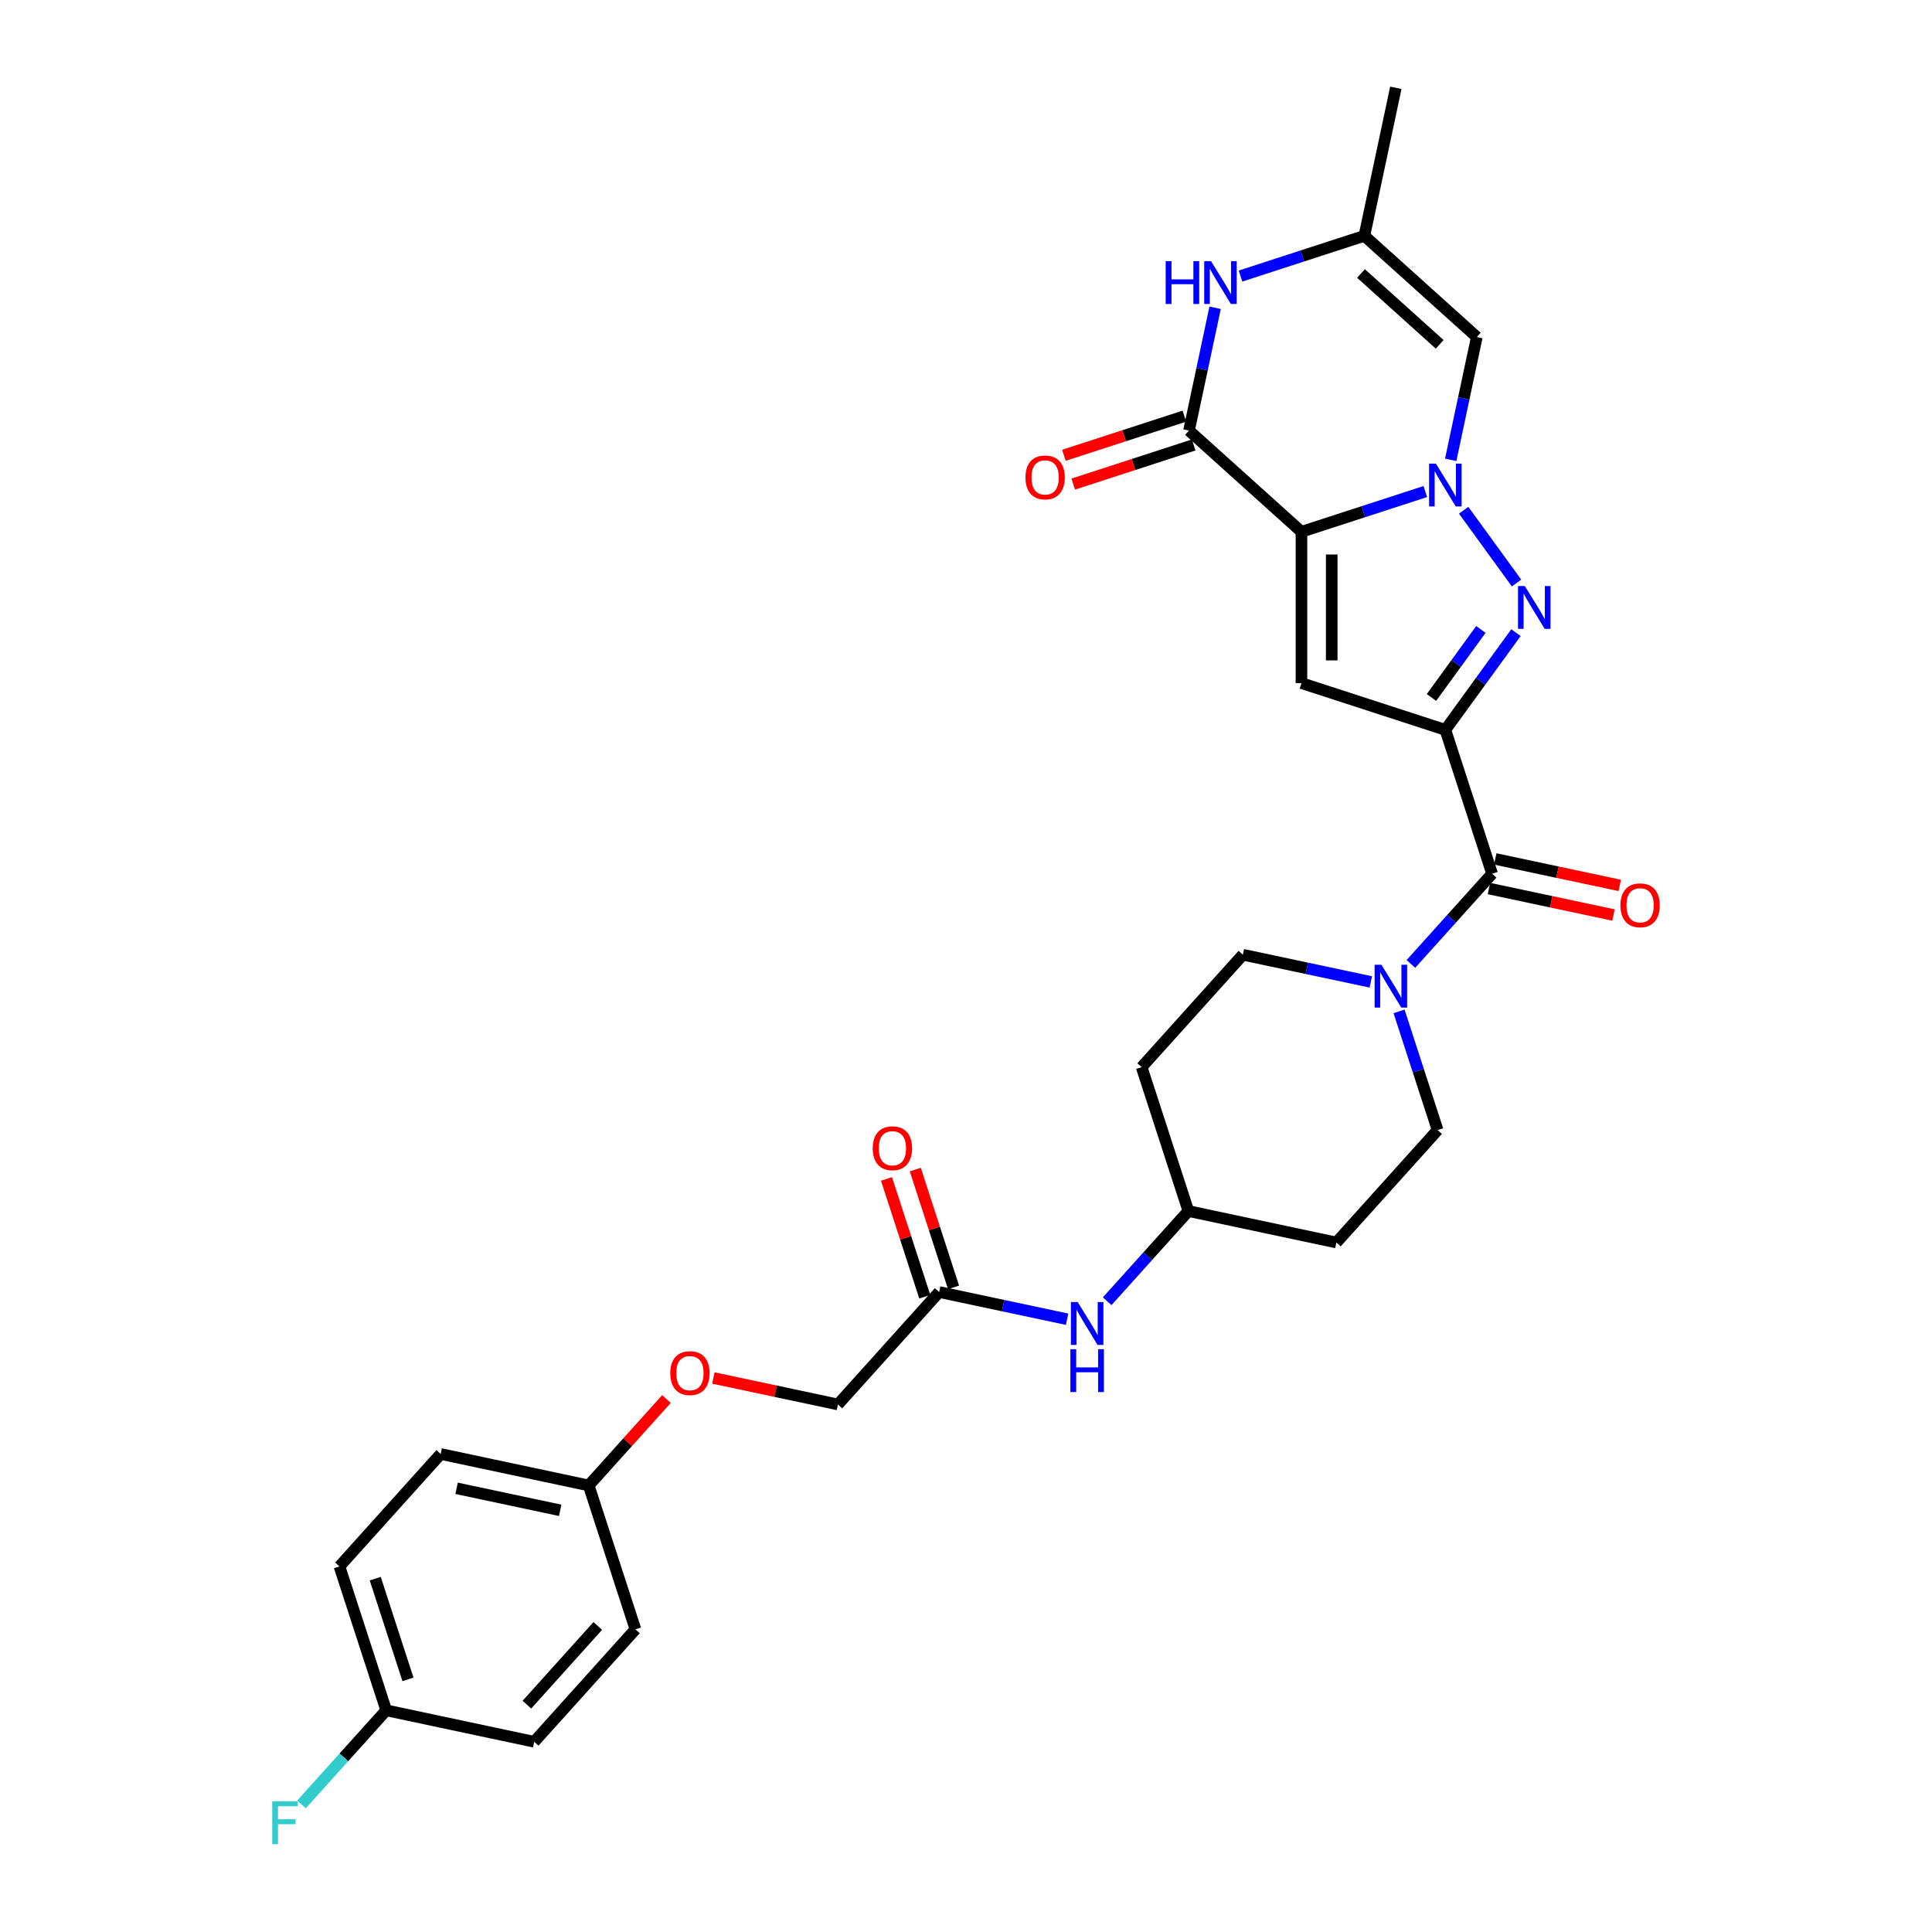 <?xml version='1.0' encoding='iso-8859-1'?>
<svg version='1.1' baseProfile='full'
              xmlns='http://www.w3.org/2000/svg'
                      xmlns:rdkit='http://www.rdkit.org/xml'
                      xmlns:xlink='http://www.w3.org/1999/xlink'
                  xml:space='preserve'
width='1000px' height='1000px' viewBox='0 0 1000 1000'>
<!-- END OF HEADER -->
<rect style='opacity:1.0;fill:#FFFFFF;stroke:none' width='1000' height='1000' x='0' y='0'> </rect>
<path class='bond-0' d='M 673.632,275.256 L 705.687,264.841' style='fill:none;fill-rule:evenodd;stroke:#000000;stroke-width:6px;stroke-linecap:butt;stroke-linejoin:miter;stroke-opacity:1' />
<path class='bond-0' d='M 705.687,264.841 L 737.743,254.425' style='fill:none;fill-rule:evenodd;stroke:#0000FF;stroke-width:6px;stroke-linecap:butt;stroke-linejoin:miter;stroke-opacity:1' />
<path class='bond-1' d='M 673.632,275.256 L 673.632,353.568' style='fill:none;fill-rule:evenodd;stroke:#000000;stroke-width:6px;stroke-linecap:butt;stroke-linejoin:miter;stroke-opacity:1' />
<path class='bond-1' d='M 689.295,287.003 L 689.295,341.821' style='fill:none;fill-rule:evenodd;stroke:#000000;stroke-width:6px;stroke-linecap:butt;stroke-linejoin:miter;stroke-opacity:1' />
<path class='bond-2' d='M 673.632,275.256 L 615.435,222.855' style='fill:none;fill-rule:evenodd;stroke:#000000;stroke-width:6px;stroke-linecap:butt;stroke-linejoin:miter;stroke-opacity:1' />
<path class='bond-3' d='M 757.59,264.103 L 784.956,301.769' style='fill:none;fill-rule:evenodd;stroke:#0000FF;stroke-width:6px;stroke-linecap:butt;stroke-linejoin:miter;stroke-opacity:1' />
<path class='bond-4' d='M 750.884,238.01 L 757.639,206.233' style='fill:none;fill-rule:evenodd;stroke:#0000FF;stroke-width:6px;stroke-linecap:butt;stroke-linejoin:miter;stroke-opacity:1' />
<path class='bond-4' d='M 757.639,206.233 L 764.393,174.456' style='fill:none;fill-rule:evenodd;stroke:#000000;stroke-width:6px;stroke-linecap:butt;stroke-linejoin:miter;stroke-opacity:1' />
<path class='bond-5' d='M 748.111,377.768 L 673.632,353.568' style='fill:none;fill-rule:evenodd;stroke:#000000;stroke-width:6px;stroke-linecap:butt;stroke-linejoin:miter;stroke-opacity:1' />
<path class='bond-6' d='M 748.111,377.768 L 772.311,452.247' style='fill:none;fill-rule:evenodd;stroke:#000000;stroke-width:6px;stroke-linecap:butt;stroke-linejoin:miter;stroke-opacity:1' />
<path class='bond-7' d='M 748.111,377.768 L 766.387,352.613' style='fill:none;fill-rule:evenodd;stroke:#000000;stroke-width:6px;stroke-linecap:butt;stroke-linejoin:miter;stroke-opacity:1' />
<path class='bond-7' d='M 766.387,352.613 L 784.663,327.459' style='fill:none;fill-rule:evenodd;stroke:#0000FF;stroke-width:6px;stroke-linecap:butt;stroke-linejoin:miter;stroke-opacity:1' />
<path class='bond-7' d='M 740.923,361.015 L 753.716,343.407' style='fill:none;fill-rule:evenodd;stroke:#000000;stroke-width:6px;stroke-linecap:butt;stroke-linejoin:miter;stroke-opacity:1' />
<path class='bond-7' d='M 753.716,343.407 L 766.509,325.799' style='fill:none;fill-rule:evenodd;stroke:#0000FF;stroke-width:6px;stroke-linecap:butt;stroke-linejoin:miter;stroke-opacity:1' />
<path class='bond-8' d='M 615.435,222.855 L 622.189,191.078' style='fill:none;fill-rule:evenodd;stroke:#000000;stroke-width:6px;stroke-linecap:butt;stroke-linejoin:miter;stroke-opacity:1' />
<path class='bond-8' d='M 622.189,191.078 L 628.944,159.302' style='fill:none;fill-rule:evenodd;stroke:#0000FF;stroke-width:6px;stroke-linecap:butt;stroke-linejoin:miter;stroke-opacity:1' />
<path class='bond-9' d='M 613.015,215.407 L 581.845,225.535' style='fill:none;fill-rule:evenodd;stroke:#000000;stroke-width:6px;stroke-linecap:butt;stroke-linejoin:miter;stroke-opacity:1' />
<path class='bond-9' d='M 581.845,225.535 L 550.674,235.663' style='fill:none;fill-rule:evenodd;stroke:#FF0000;stroke-width:6px;stroke-linecap:butt;stroke-linejoin:miter;stroke-opacity:1' />
<path class='bond-9' d='M 617.855,230.303 L 586.685,240.431' style='fill:none;fill-rule:evenodd;stroke:#000000;stroke-width:6px;stroke-linecap:butt;stroke-linejoin:miter;stroke-opacity:1' />
<path class='bond-9' d='M 586.685,240.431 L 555.514,250.559' style='fill:none;fill-rule:evenodd;stroke:#FF0000;stroke-width:6px;stroke-linecap:butt;stroke-linejoin:miter;stroke-opacity:1' />
<path class='bond-10' d='M 772.311,452.247 L 751.295,475.588' style='fill:none;fill-rule:evenodd;stroke:#000000;stroke-width:6px;stroke-linecap:butt;stroke-linejoin:miter;stroke-opacity:1' />
<path class='bond-10' d='M 751.295,475.588 L 730.278,498.929' style='fill:none;fill-rule:evenodd;stroke:#0000FF;stroke-width:6px;stroke-linecap:butt;stroke-linejoin:miter;stroke-opacity:1' />
<path class='bond-11' d='M 770.683,459.907 L 802.914,466.758' style='fill:none;fill-rule:evenodd;stroke:#000000;stroke-width:6px;stroke-linecap:butt;stroke-linejoin:miter;stroke-opacity:1' />
<path class='bond-11' d='M 802.914,466.758 L 835.145,473.609' style='fill:none;fill-rule:evenodd;stroke:#FF0000;stroke-width:6px;stroke-linecap:butt;stroke-linejoin:miter;stroke-opacity:1' />
<path class='bond-11' d='M 773.939,444.587 L 806.17,451.438' style='fill:none;fill-rule:evenodd;stroke:#000000;stroke-width:6px;stroke-linecap:butt;stroke-linejoin:miter;stroke-opacity:1' />
<path class='bond-11' d='M 806.17,451.438 L 838.401,458.289' style='fill:none;fill-rule:evenodd;stroke:#FF0000;stroke-width:6px;stroke-linecap:butt;stroke-linejoin:miter;stroke-opacity:1' />
<path class='bond-12' d='M 764.393,174.456 L 706.196,122.055' style='fill:none;fill-rule:evenodd;stroke:#000000;stroke-width:6px;stroke-linecap:butt;stroke-linejoin:miter;stroke-opacity:1' />
<path class='bond-12' d='M 745.183,178.235 L 704.445,141.555' style='fill:none;fill-rule:evenodd;stroke:#000000;stroke-width:6px;stroke-linecap:butt;stroke-linejoin:miter;stroke-opacity:1' />
<path class='bond-13' d='M 642.086,142.886 L 674.141,132.471' style='fill:none;fill-rule:evenodd;stroke:#0000FF;stroke-width:6px;stroke-linecap:butt;stroke-linejoin:miter;stroke-opacity:1' />
<path class='bond-13' d='M 674.141,132.471 L 706.196,122.055' style='fill:none;fill-rule:evenodd;stroke:#000000;stroke-width:6px;stroke-linecap:butt;stroke-linejoin:miter;stroke-opacity:1' />
<path class='bond-14' d='M 709.541,508.24 L 676.425,501.201' style='fill:none;fill-rule:evenodd;stroke:#0000FF;stroke-width:6px;stroke-linecap:butt;stroke-linejoin:miter;stroke-opacity:1' />
<path class='bond-14' d='M 676.425,501.201 L 643.309,494.162' style='fill:none;fill-rule:evenodd;stroke:#000000;stroke-width:6px;stroke-linecap:butt;stroke-linejoin:miter;stroke-opacity:1' />
<path class='bond-15' d='M 724.149,523.491 L 734.129,554.207' style='fill:none;fill-rule:evenodd;stroke:#0000FF;stroke-width:6px;stroke-linecap:butt;stroke-linejoin:miter;stroke-opacity:1' />
<path class='bond-15' d='M 734.129,554.207 L 744.11,584.923' style='fill:none;fill-rule:evenodd;stroke:#000000;stroke-width:6px;stroke-linecap:butt;stroke-linejoin:miter;stroke-opacity:1' />
<path class='bond-16' d='M 706.196,122.055 L 722.478,45.455' style='fill:none;fill-rule:evenodd;stroke:#000000;stroke-width:6px;stroke-linecap:butt;stroke-linejoin:miter;stroke-opacity:1' />
<path class='bond-17' d='M 486.107,668.753 L 519.223,675.792' style='fill:none;fill-rule:evenodd;stroke:#000000;stroke-width:6px;stroke-linecap:butt;stroke-linejoin:miter;stroke-opacity:1' />
<path class='bond-17' d='M 519.223,675.792 L 552.339,682.831' style='fill:none;fill-rule:evenodd;stroke:#0000FF;stroke-width:6px;stroke-linecap:butt;stroke-linejoin:miter;stroke-opacity:1' />
<path class='bond-18' d='M 493.555,666.333 L 483.651,635.852' style='fill:none;fill-rule:evenodd;stroke:#000000;stroke-width:6px;stroke-linecap:butt;stroke-linejoin:miter;stroke-opacity:1' />
<path class='bond-18' d='M 483.651,635.852 L 473.747,605.371' style='fill:none;fill-rule:evenodd;stroke:#FF0000;stroke-width:6px;stroke-linecap:butt;stroke-linejoin:miter;stroke-opacity:1' />
<path class='bond-18' d='M 478.659,671.173 L 468.755,640.692' style='fill:none;fill-rule:evenodd;stroke:#000000;stroke-width:6px;stroke-linecap:butt;stroke-linejoin:miter;stroke-opacity:1' />
<path class='bond-18' d='M 468.755,640.692 L 458.851,610.211' style='fill:none;fill-rule:evenodd;stroke:#FF0000;stroke-width:6px;stroke-linecap:butt;stroke-linejoin:miter;stroke-opacity:1' />
<path class='bond-19' d='M 486.107,668.753 L 433.706,726.95' style='fill:none;fill-rule:evenodd;stroke:#000000;stroke-width:6px;stroke-linecap:butt;stroke-linejoin:miter;stroke-opacity:1' />
<path class='bond-20' d='M 573.076,673.52 L 594.092,650.179' style='fill:none;fill-rule:evenodd;stroke:#0000FF;stroke-width:6px;stroke-linecap:butt;stroke-linejoin:miter;stroke-opacity:1' />
<path class='bond-20' d='M 594.092,650.179 L 615.108,626.838' style='fill:none;fill-rule:evenodd;stroke:#000000;stroke-width:6px;stroke-linecap:butt;stroke-linejoin:miter;stroke-opacity:1' />
<path class='bond-21' d='M 643.309,494.162 L 590.909,552.359' style='fill:none;fill-rule:evenodd;stroke:#000000;stroke-width:6px;stroke-linecap:butt;stroke-linejoin:miter;stroke-opacity:1' />
<path class='bond-22' d='M 744.11,584.923 L 691.709,643.12' style='fill:none;fill-rule:evenodd;stroke:#000000;stroke-width:6px;stroke-linecap:butt;stroke-linejoin:miter;stroke-opacity:1' />
<path class='bond-23' d='M 590.909,552.359 L 615.108,626.838' style='fill:none;fill-rule:evenodd;stroke:#000000;stroke-width:6px;stroke-linecap:butt;stroke-linejoin:miter;stroke-opacity:1' />
<path class='bond-24' d='M 691.709,643.12 L 615.108,626.838' style='fill:none;fill-rule:evenodd;stroke:#000000;stroke-width:6px;stroke-linecap:butt;stroke-linejoin:miter;stroke-opacity:1' />
<path class='bond-25' d='M 369.244,713.248 L 401.475,720.099' style='fill:none;fill-rule:evenodd;stroke:#FF0000;stroke-width:6px;stroke-linecap:butt;stroke-linejoin:miter;stroke-opacity:1' />
<path class='bond-25' d='M 401.475,720.099 L 433.706,726.95' style='fill:none;fill-rule:evenodd;stroke:#000000;stroke-width:6px;stroke-linecap:butt;stroke-linejoin:miter;stroke-opacity:1' />
<path class='bond-26' d='M 344.967,724.149 L 324.836,746.507' style='fill:none;fill-rule:evenodd;stroke:#FF0000;stroke-width:6px;stroke-linecap:butt;stroke-linejoin:miter;stroke-opacity:1' />
<path class='bond-26' d='M 324.836,746.507 L 304.704,768.865' style='fill:none;fill-rule:evenodd;stroke:#000000;stroke-width:6px;stroke-linecap:butt;stroke-linejoin:miter;stroke-opacity:1' />
<path class='bond-27' d='M 304.704,768.865 L 328.904,843.344' style='fill:none;fill-rule:evenodd;stroke:#000000;stroke-width:6px;stroke-linecap:butt;stroke-linejoin:miter;stroke-opacity:1' />
<path class='bond-28' d='M 304.704,768.865 L 228.104,752.583' style='fill:none;fill-rule:evenodd;stroke:#000000;stroke-width:6px;stroke-linecap:butt;stroke-linejoin:miter;stroke-opacity:1' />
<path class='bond-28' d='M 289.958,781.743 L 236.338,770.346' style='fill:none;fill-rule:evenodd;stroke:#000000;stroke-width:6px;stroke-linecap:butt;stroke-linejoin:miter;stroke-opacity:1' />
<path class='bond-29' d='M 199.903,885.259 L 175.703,810.78' style='fill:none;fill-rule:evenodd;stroke:#000000;stroke-width:6px;stroke-linecap:butt;stroke-linejoin:miter;stroke-opacity:1' />
<path class='bond-29' d='M 211.169,869.248 L 194.229,817.112' style='fill:none;fill-rule:evenodd;stroke:#000000;stroke-width:6px;stroke-linecap:butt;stroke-linejoin:miter;stroke-opacity:1' />
<path class='bond-30' d='M 199.903,885.259 L 177.978,909.609' style='fill:none;fill-rule:evenodd;stroke:#000000;stroke-width:6px;stroke-linecap:butt;stroke-linejoin:miter;stroke-opacity:1' />
<path class='bond-30' d='M 177.978,909.609 L 156.054,933.959' style='fill:none;fill-rule:evenodd;stroke:#33CCCC;stroke-width:6px;stroke-linecap:butt;stroke-linejoin:miter;stroke-opacity:1' />
<path class='bond-31' d='M 199.903,885.259 L 276.503,901.541' style='fill:none;fill-rule:evenodd;stroke:#000000;stroke-width:6px;stroke-linecap:butt;stroke-linejoin:miter;stroke-opacity:1' />
<path class='bond-32' d='M 328.904,843.344 L 276.503,901.541' style='fill:none;fill-rule:evenodd;stroke:#000000;stroke-width:6px;stroke-linecap:butt;stroke-linejoin:miter;stroke-opacity:1' />
<path class='bond-32' d='M 309.405,841.594 L 272.724,882.332' style='fill:none;fill-rule:evenodd;stroke:#000000;stroke-width:6px;stroke-linecap:butt;stroke-linejoin:miter;stroke-opacity:1' />
<path class='bond-33' d='M 228.104,752.583 L 175.703,810.78' style='fill:none;fill-rule:evenodd;stroke:#000000;stroke-width:6px;stroke-linecap:butt;stroke-linejoin:miter;stroke-opacity:1' />
<path  class='atom-1' d='M 743.209 239.968
L 750.476 251.714
Q 751.197 252.873, 752.356 254.972
Q 753.515 257.071, 753.577 257.196
L 753.577 239.968
L 756.522 239.968
L 756.522 262.146
L 753.483 262.146
L 745.683 249.302
Q 744.775 247.799, 743.804 246.076
Q 742.864 244.353, 742.582 243.821
L 742.582 262.146
L 739.7 262.146
L 739.7 239.968
L 743.209 239.968
' fill='#0000FF'/>
<path  class='atom-3' d='M 789.239 303.323
L 796.507 315.07
Q 797.227 316.229, 798.386 318.328
Q 799.545 320.427, 799.608 320.552
L 799.608 303.323
L 802.552 303.323
L 802.552 325.501
L 799.514 325.501
L 791.714 312.658
Q 790.806 311.154, 789.835 309.432
Q 788.895 307.709, 788.613 307.176
L 788.613 325.501
L 785.731 325.501
L 785.731 303.323
L 789.239 303.323
' fill='#0000FF'/>
<path  class='atom-8' d='M 603.352 135.166
L 606.36 135.166
L 606.36 144.595
L 617.699 144.595
L 617.699 135.166
L 620.706 135.166
L 620.706 157.344
L 617.699 157.344
L 617.699 147.101
L 606.36 147.101
L 606.36 157.344
L 603.352 157.344
L 603.352 135.166
' fill='#0000FF'/>
<path  class='atom-8' d='M 626.815 135.166
L 634.082 146.913
Q 634.803 148.072, 635.962 150.17
Q 637.121 152.269, 637.183 152.394
L 637.183 135.166
L 640.128 135.166
L 640.128 157.344
L 637.089 157.344
L 629.289 144.501
Q 628.381 142.997, 627.41 141.274
Q 626.47 139.551, 626.188 139.019
L 626.188 157.344
L 623.306 157.344
L 623.306 135.166
L 626.815 135.166
' fill='#0000FF'/>
<path  class='atom-9' d='M 715.008 499.355
L 722.275 511.102
Q 722.995 512.261, 724.154 514.359
Q 725.314 516.458, 725.376 516.584
L 725.376 499.355
L 728.321 499.355
L 728.321 521.533
L 725.282 521.533
L 717.482 508.69
Q 716.574 507.186, 715.603 505.463
Q 714.663 503.74, 714.381 503.208
L 714.381 521.533
L 711.499 521.533
L 711.499 499.355
L 715.008 499.355
' fill='#0000FF'/>
<path  class='atom-12' d='M 530.776 247.118
Q 530.776 241.793, 533.407 238.817
Q 536.038 235.841, 540.956 235.841
Q 545.874 235.841, 548.505 238.817
Q 551.137 241.793, 551.137 247.118
Q 551.137 252.506, 548.474 255.575
Q 545.811 258.614, 540.956 258.614
Q 536.069 258.614, 533.407 255.575
Q 530.776 252.537, 530.776 247.118
M 540.956 256.108
Q 544.339 256.108, 546.156 253.853
Q 548.004 251.566, 548.004 247.118
Q 548.004 242.764, 546.156 240.571
Q 544.339 238.347, 540.956 238.347
Q 537.573 238.347, 535.725 240.54
Q 533.908 242.732, 533.908 247.118
Q 533.908 251.597, 535.725 253.853
Q 537.573 256.108, 540.956 256.108
' fill='#FF0000'/>
<path  class='atom-13' d='M 557.805 673.946
L 565.072 685.693
Q 565.793 686.852, 566.952 688.951
Q 568.111 691.049, 568.174 691.175
L 568.174 673.946
L 571.118 673.946
L 571.118 696.124
L 568.08 696.124
L 560.28 683.281
Q 559.371 681.777, 558.4 680.054
Q 557.46 678.332, 557.179 677.799
L 557.179 696.124
L 554.297 696.124
L 554.297 673.946
L 557.805 673.946
' fill='#0000FF'/>
<path  class='atom-13' d='M 554.03 698.342
L 557.038 698.342
L 557.038 707.771
L 568.377 707.771
L 568.377 698.342
L 571.384 698.342
L 571.384 720.52
L 568.377 720.52
L 568.377 710.277
L 557.038 710.277
L 557.038 720.52
L 554.03 720.52
L 554.03 698.342
' fill='#0000FF'/>
<path  class='atom-14' d='M 838.731 468.591
Q 838.731 463.266, 841.362 460.29
Q 843.993 457.315, 848.911 457.315
Q 853.829 457.315, 856.461 460.29
Q 859.092 463.266, 859.092 468.591
Q 859.092 473.979, 856.429 477.049
Q 853.767 480.088, 848.911 480.088
Q 844.025 480.088, 841.362 477.049
Q 838.731 474.011, 838.731 468.591
M 848.911 477.582
Q 852.295 477.582, 854.111 475.326
Q 855.959 473.04, 855.959 468.591
Q 855.959 464.237, 854.111 462.045
Q 852.295 459.821, 848.911 459.821
Q 845.528 459.821, 843.68 462.013
Q 841.863 464.206, 841.863 468.591
Q 841.863 473.071, 843.68 475.326
Q 845.528 477.582, 848.911 477.582
' fill='#FF0000'/>
<path  class='atom-17' d='M 451.727 594.337
Q 451.727 589.012, 454.358 586.036
Q 456.989 583.06, 461.907 583.06
Q 466.825 583.06, 469.456 586.036
Q 472.088 589.012, 472.088 594.337
Q 472.088 599.725, 469.425 602.794
Q 466.762 605.833, 461.907 605.833
Q 457.02 605.833, 454.358 602.794
Q 451.727 599.756, 451.727 594.337
M 461.907 603.327
Q 465.29 603.327, 467.107 601.072
Q 468.955 598.785, 468.955 594.337
Q 468.955 589.983, 467.107 587.79
Q 465.29 585.566, 461.907 585.566
Q 458.524 585.566, 456.676 587.759
Q 454.859 589.951, 454.859 594.337
Q 454.859 598.816, 456.676 601.072
Q 458.524 603.327, 461.907 603.327
' fill='#FF0000'/>
<path  class='atom-21' d='M 346.925 710.731
Q 346.925 705.406, 349.556 702.43
Q 352.187 699.454, 357.105 699.454
Q 362.023 699.454, 364.655 702.43
Q 367.286 705.406, 367.286 710.731
Q 367.286 716.119, 364.623 719.189
Q 361.961 722.227, 357.105 722.227
Q 352.219 722.227, 349.556 719.189
Q 346.925 716.15, 346.925 710.731
M 357.105 719.721
Q 360.488 719.721, 362.305 717.466
Q 364.153 715.179, 364.153 710.731
Q 364.153 706.377, 362.305 704.184
Q 360.488 701.96, 357.105 701.96
Q 353.722 701.96, 351.874 704.153
Q 350.057 706.345, 350.057 710.731
Q 350.057 715.21, 351.874 717.466
Q 353.722 719.721, 357.105 719.721
' fill='#FF0000'/>
<path  class='atom-25' d='M 140.908 932.368
L 154.096 932.368
L 154.096 934.905
L 143.884 934.905
L 143.884 941.64
L 152.968 941.64
L 152.968 944.208
L 143.884 944.208
L 143.884 954.545
L 140.908 954.545
L 140.908 932.368
' fill='#33CCCC'/>
</svg>
